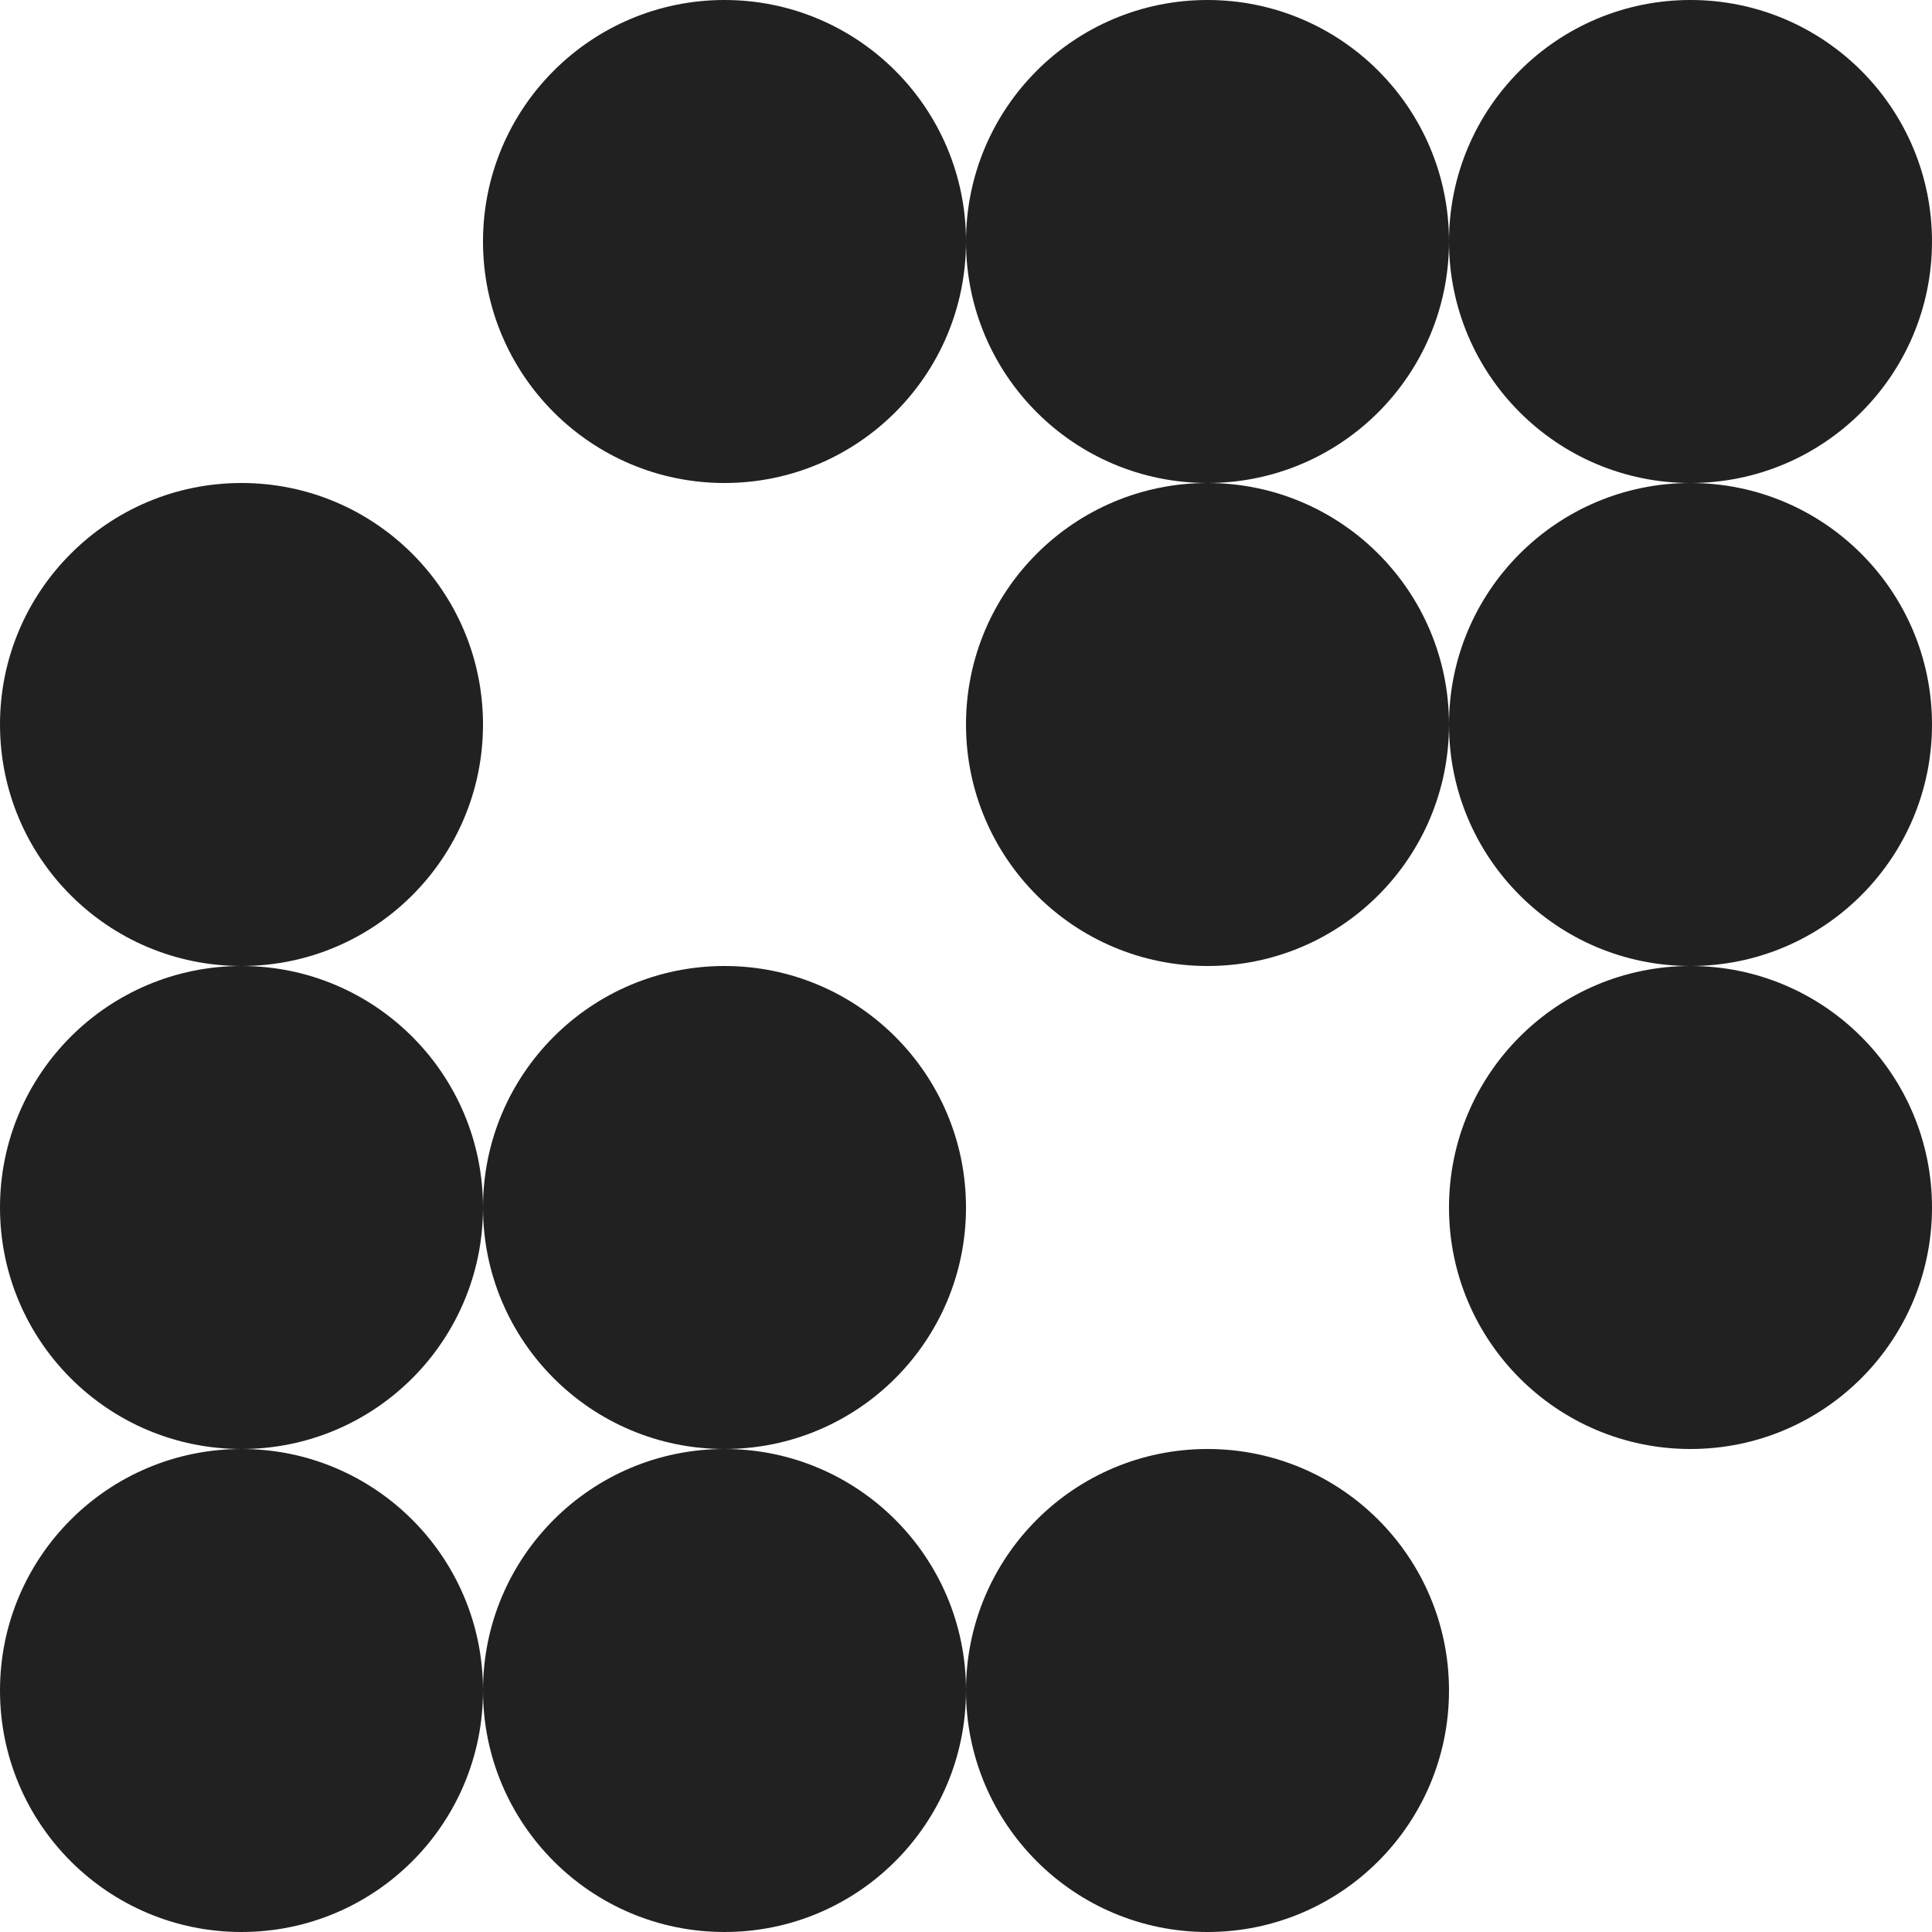 <?xml version="1.0" encoding="UTF-8"?>
<svg xmlns="http://www.w3.org/2000/svg" width="2400" height="2400" viewBox="0 0 2400 2400" fill="none">
  <path d="M900 2400C1065.69 2400 1200 2265.69 1200 2100C1200 1934.31 1065.69 1800 900 1800C734.315 1800 600 1934.31 600 2100C600 2265.69 734.315 2400 900 2400Z" fill="#212121"></path>
  <path d="M1500 2400C1665.69 2400 1800 2265.69 1800 2100C1800 1934.31 1665.69 1800 1500 1800C1334.31 1800 1200 1934.31 1200 2100C1200 2265.69 1334.31 2400 1500 2400Z" fill="#212121"></path>
  <path d="M2100 1800C2265.69 1800 2400 1665.69 2400 1500C2400 1334.31 2265.69 1200 2100 1200C1934.31 1200 1800 1334.31 1800 1500C1800 1665.69 1934.31 1800 2100 1800Z" fill="#212121"></path>
  <path d="M2100 1200C2265.69 1200 2400 1065.69 2400 900C2400 734.314 2265.69 600 2100 600C1934.31 600 1800 734.314 1800 900C1800 1065.69 1934.31 1200 2100 1200Z" fill="#212121"></path>
  <path d="M2100 600C2265.69 600 2400 465.685 2400 300C2400 134.314 2265.69 0 2100 0C1934.31 0 1800 134.314 1800 300C1800 465.685 1934.31 600 2100 600Z" fill="#212121"></path>
  <path d="M1500 600C1665.69 600 1800 465.685 1800 300C1800 134.314 1665.69 0 1500 0C1334.31 0 1200 134.314 1200 300C1200 465.685 1334.31 600 1500 600Z" fill="#212121"></path>
  <path d="M900 600C1065.69 600 1200 465.685 1200 300C1200 134.314 1065.69 0 900 0C734.315 0 600 134.314 600 300C600 465.685 734.315 600 900 600Z" fill="#212121"></path>
  <path d="M300 1200C465.685 1200 600 1065.69 600 900C600 734.314 465.685 600 300 600C134.315 600 0 734.314 0 900C0 1065.69 134.315 1200 300 1200Z" fill="#212121"></path>
  <path d="M300 1800C465.685 1800 600 1665.69 600 1500C600 1334.31 465.685 1200 300 1200C134.315 1200 0 1334.31 0 1500C0 1665.69 134.315 1800 300 1800Z" fill="#212121"></path>
  <path d="M900 1800C1065.69 1800 1200 1665.69 1200 1500C1200 1334.31 1065.69 1200 900 1200C734.315 1200 600 1334.31 600 1500C600 1665.69 734.315 1800 900 1800Z" fill="#212121"></path>
  <path d="M300 2400C465.685 2400 600 2265.69 600 2100C600 1934.31 465.685 1800 300 1800C134.315 1800 0 1934.31 0 2100C0 2265.69 134.315 2400 300 2400Z" fill="#212121"></path>
  <path d="M1500 1200C1665.69 1200 1800 1065.69 1800 900C1800 734.314 1665.69 600 1500 600C1334.31 600 1200 734.314 1200 900C1200 1065.69 1334.31 1200 1500 1200Z" fill="#212121"></path>
</svg>
